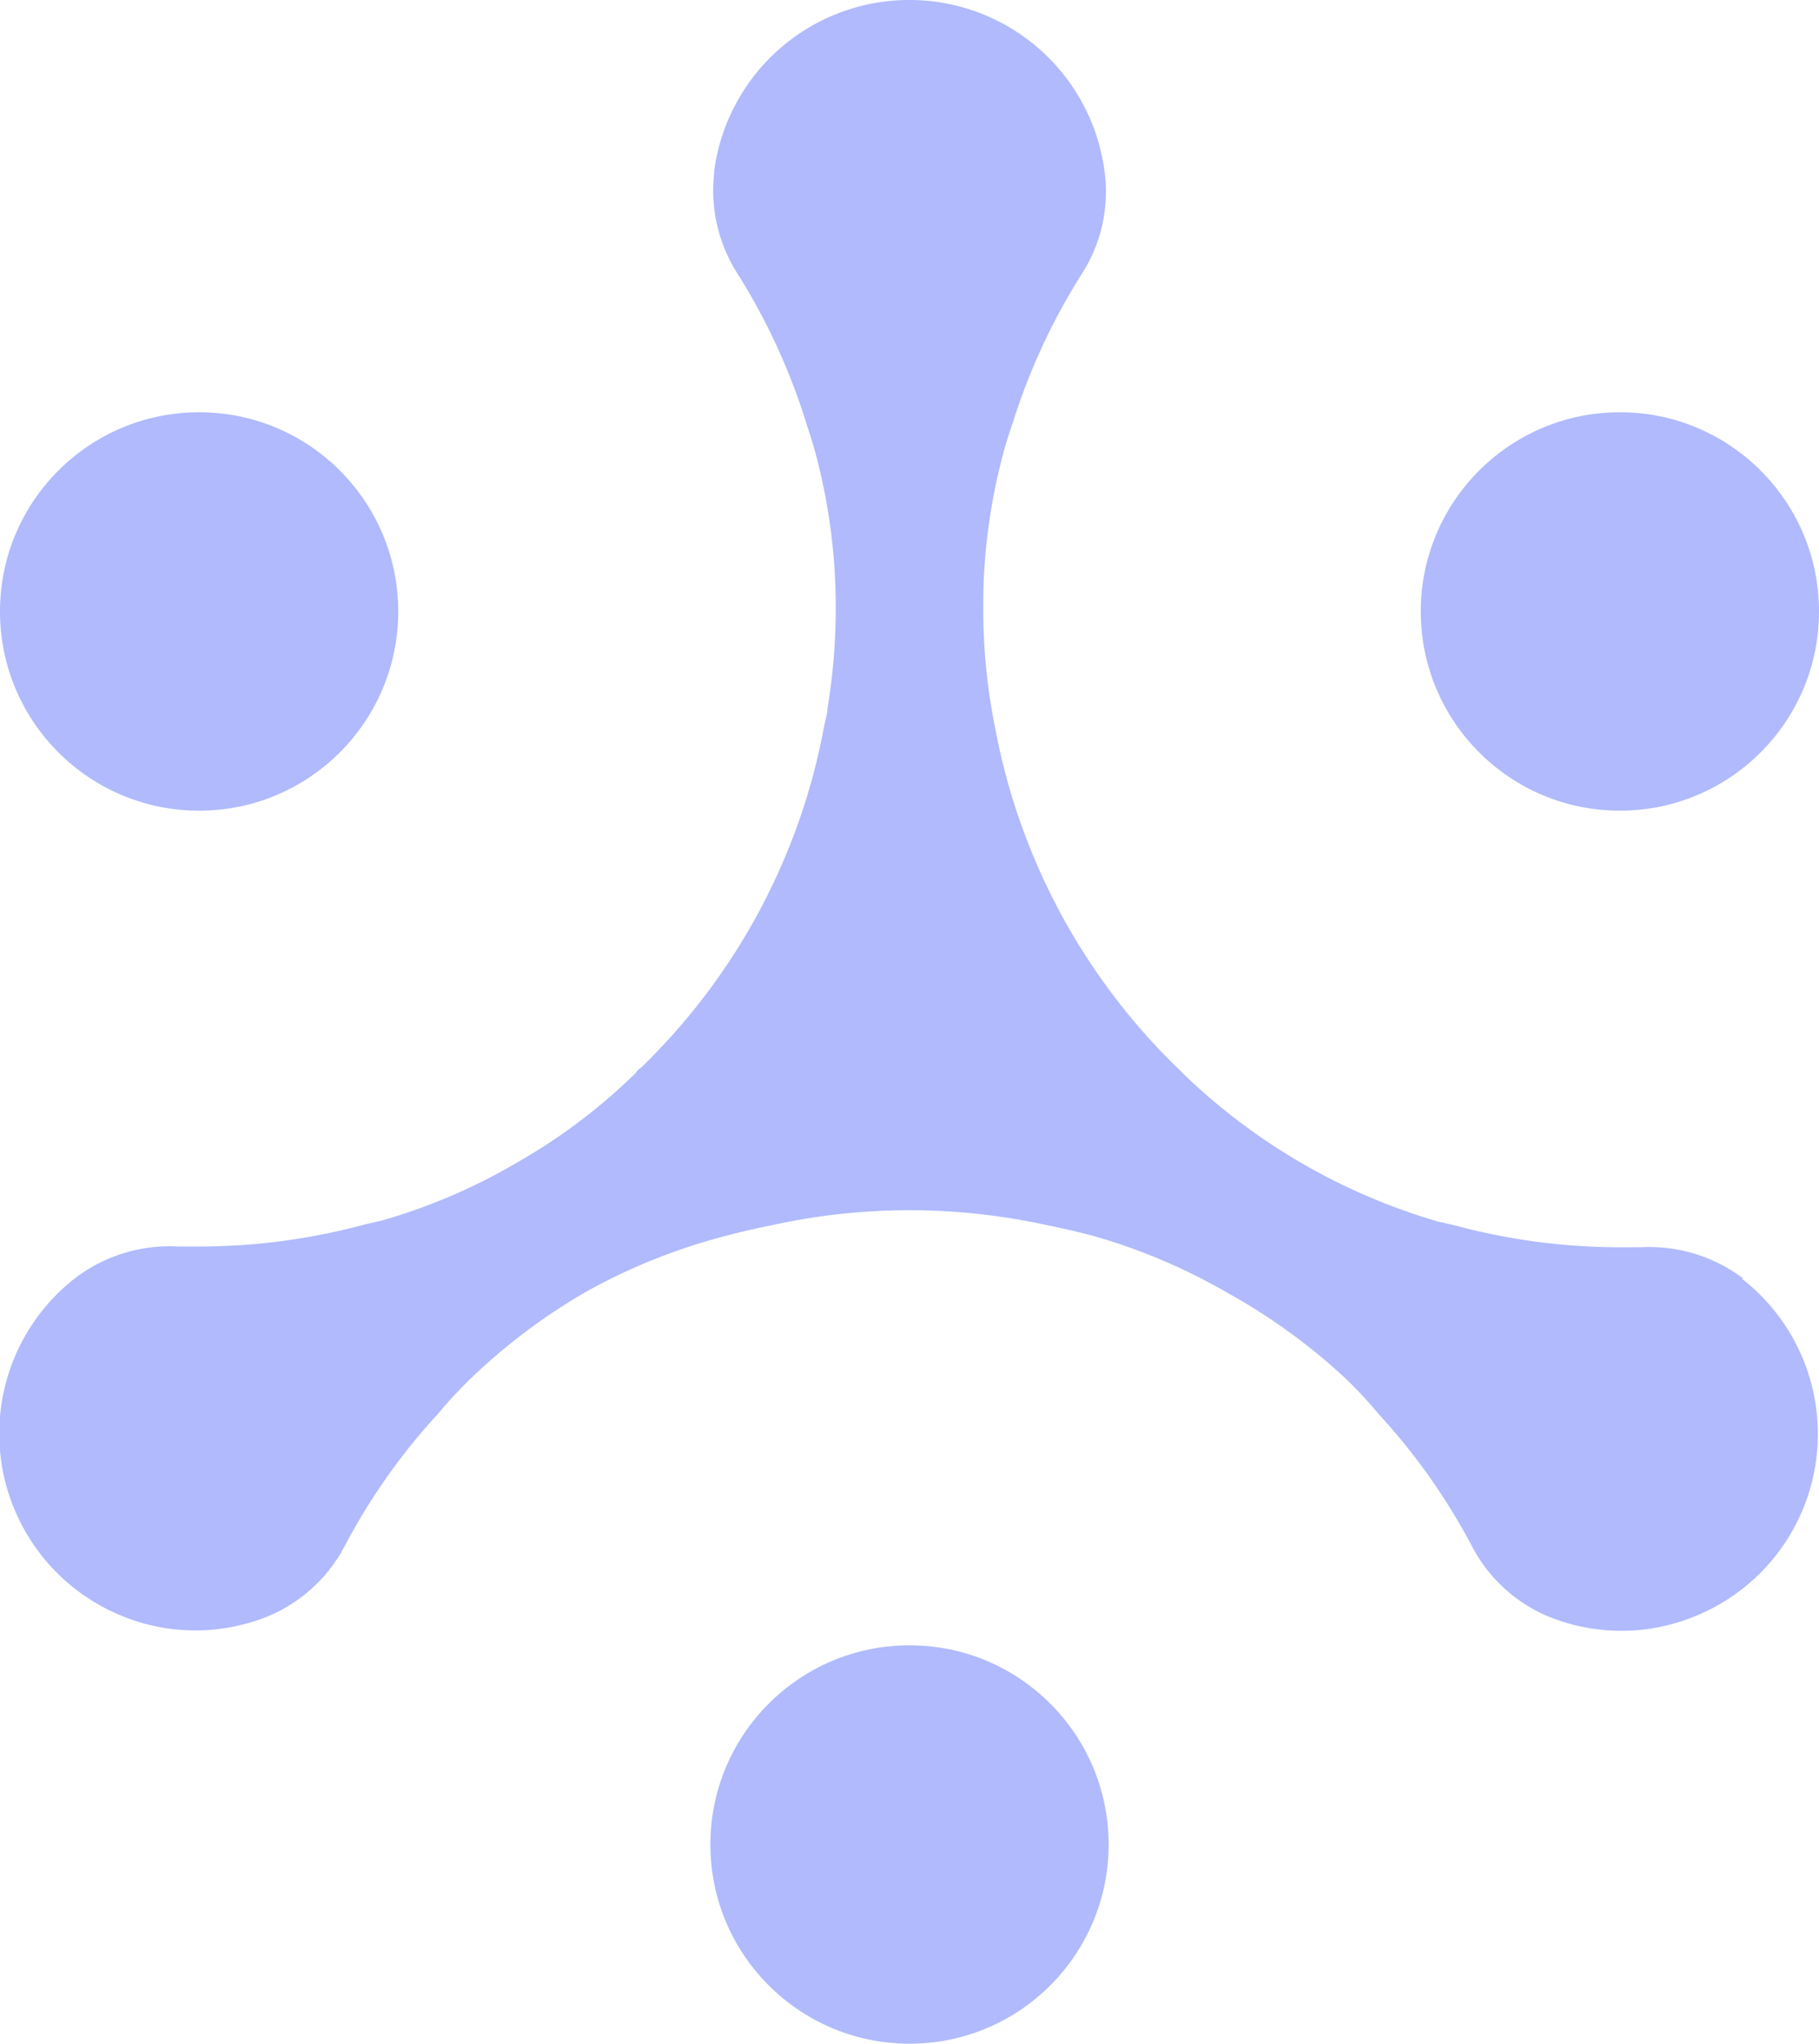 <svg xmlns="http://www.w3.org/2000/svg" viewBox="0 0 48.6 54.58"><defs><style>.cls-1{fill:#b0bafd;}</style></defs><g id="Layer_2" data-name="Layer 2"><g id="Layer_1-2" data-name="Layer 1"><circle class="cls-1" cx="24.3" cy="49.26" r="5.32"/><circle class="cls-1" cx="43.28" cy="16.33" r="5.32"/><circle class="cls-1" cx="5.32" cy="16.33" r="5.32"/><path class="cls-1" d="M46.57,34.14a4.17,4.17,0,0,0-2.74-.83h-.55a17,17,0,0,1-4.43-.59l-.44-.1a16.42,16.42,0,0,1-6.77-3.92,1.85,1.85,0,0,0-.14-.14,17,17,0,0,1-4.91-9.11,16,16,0,0,1-.32-3.21,15.59,15.59,0,0,1,.48-3.92,10.43,10.43,0,0,1,.3-1,16.88,16.88,0,0,1,1.85-4,4.06,4.06,0,0,0,.64-2.47,5.26,5.26,0,0,0-10.46-.27v.05A4.12,4.12,0,0,0,19.7,7.3a16.87,16.87,0,0,1,1.87,4.09c.11.32.2.63.28.95a15.92,15.92,0,0,1,.48,3.91,16.46,16.46,0,0,1-.22,2.66v0c0,.14-.05.29-.08.43a17,17,0,0,1-4.93,9.2c-.05,0-.09.1-.14.14a15.47,15.47,0,0,1-3.15,2.37,15.62,15.62,0,0,1-3.62,1.55l-.44.1a17,17,0,0,1-4.43.59H4.77A4.17,4.17,0,0,0,2,34.14a5.26,5.26,0,0,0,1.22,9,5.17,5.17,0,0,0,4,0h0a4.1,4.1,0,0,0,2-1.87,16.62,16.62,0,0,1,2.48-3.51,12.23,12.23,0,0,1,.84-.91,16,16,0,0,1,3.15-2.37A15.83,15.83,0,0,1,19.41,33q.57-.15,1.17-.27a17.08,17.08,0,0,1,7.44,0q.6.12,1.17.27a15.83,15.83,0,0,1,3.63,1.54A16,16,0,0,1,36,36.86a12.23,12.23,0,0,1,.84.91,16.62,16.62,0,0,1,2.48,3.51,4.1,4.1,0,0,0,2,1.87h0a5.17,5.17,0,0,0,4,0,5.25,5.25,0,0,0,1.22-9Z"/></g></g></svg>